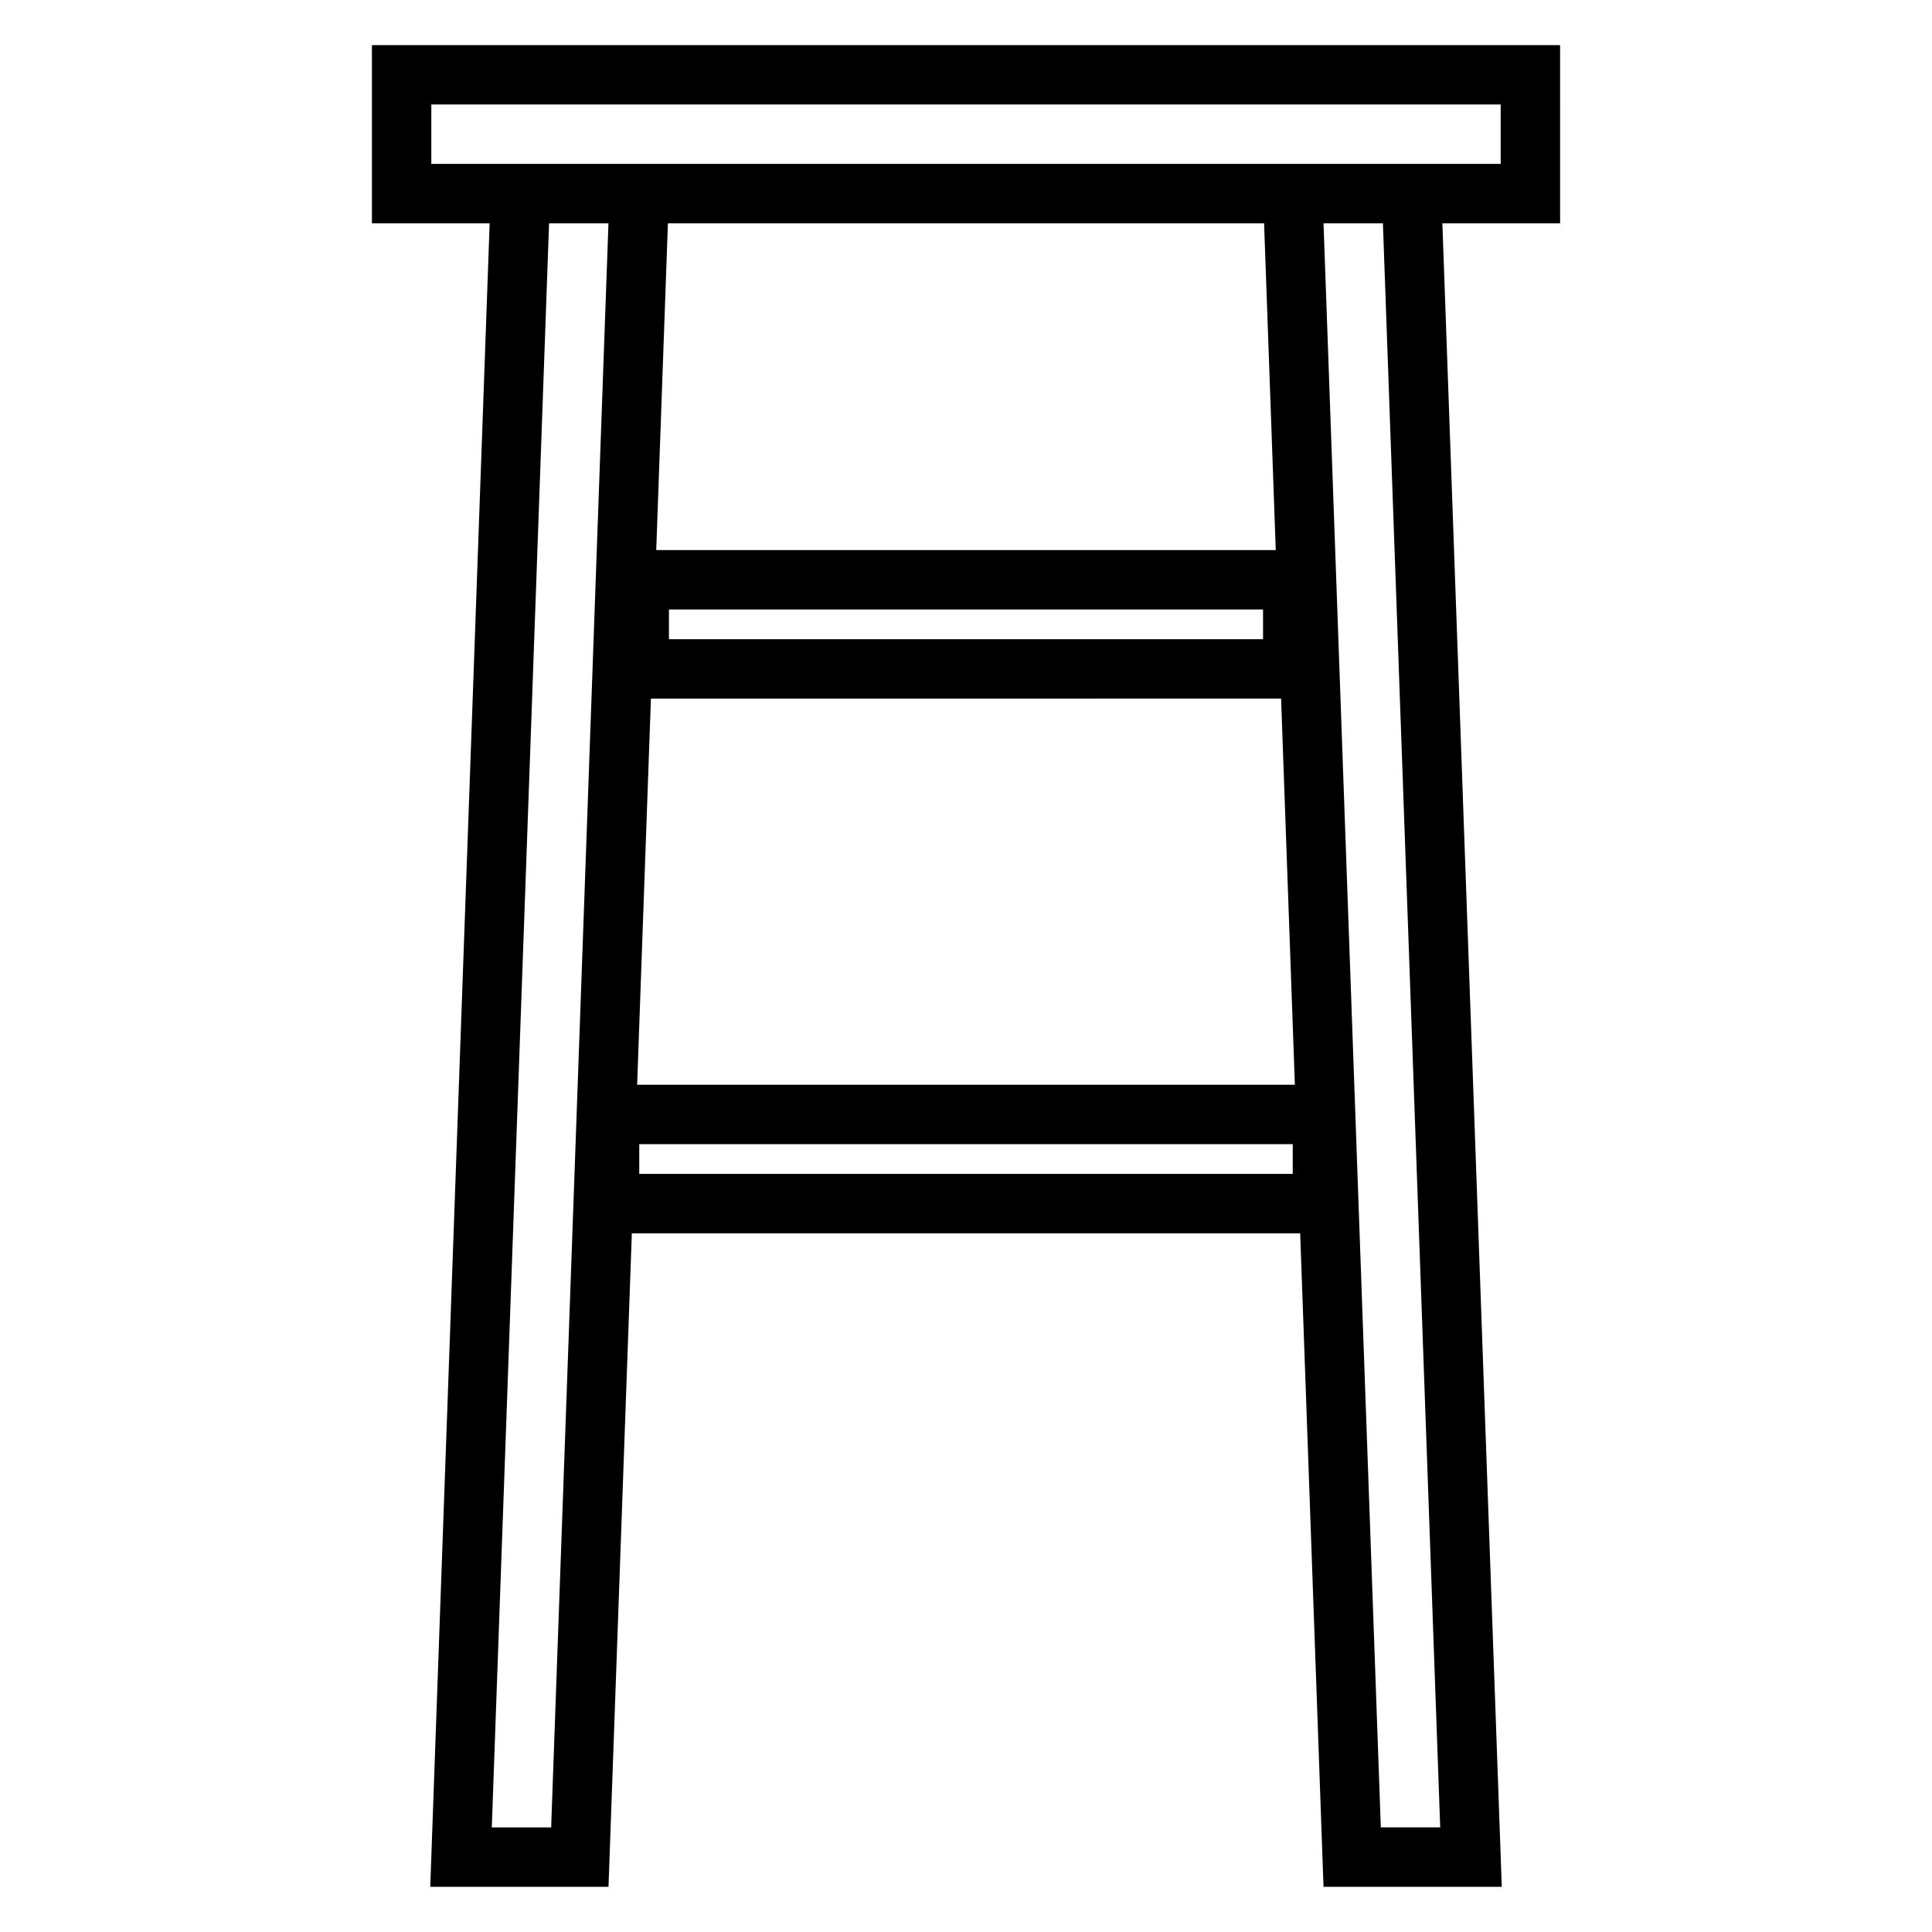 <?xml version="1.0" encoding="UTF-8"?>
<!-- Uploaded to: ICON Repo, www.svgrepo.com, Generator: ICON Repo Mixer Tools -->
<svg fill="#000000" width="800px" height="800px" version="1.1" viewBox="144 144 512 512" xmlns="http://www.w3.org/2000/svg">
 <path d="m557.44 155.96h-314.88v47.234h31.203l-15.742 440.83h47.238l6.184-173.18h177.12l6.184 173.18h47.238l-15.742-440.83h31.199zm-283.11 472.32 15.18-425.09h15.738l-15.184 425.09zm207.76-338.5-164.18-0.004 3.094-86.594 157.99 0.004zm-3.371 15.742v7.871h-157.44v-7.871zm7.871 149.57-173.18-0.004v-7.871h173.18zm-173.74-23.617 3.652-102.34 167-0.004 3.652 102.34zm212.82 196.8h-15.738l-15.184-425.09h15.738zm16.027-440.84h-283.39v-15.742h283.39z"/>
</svg>